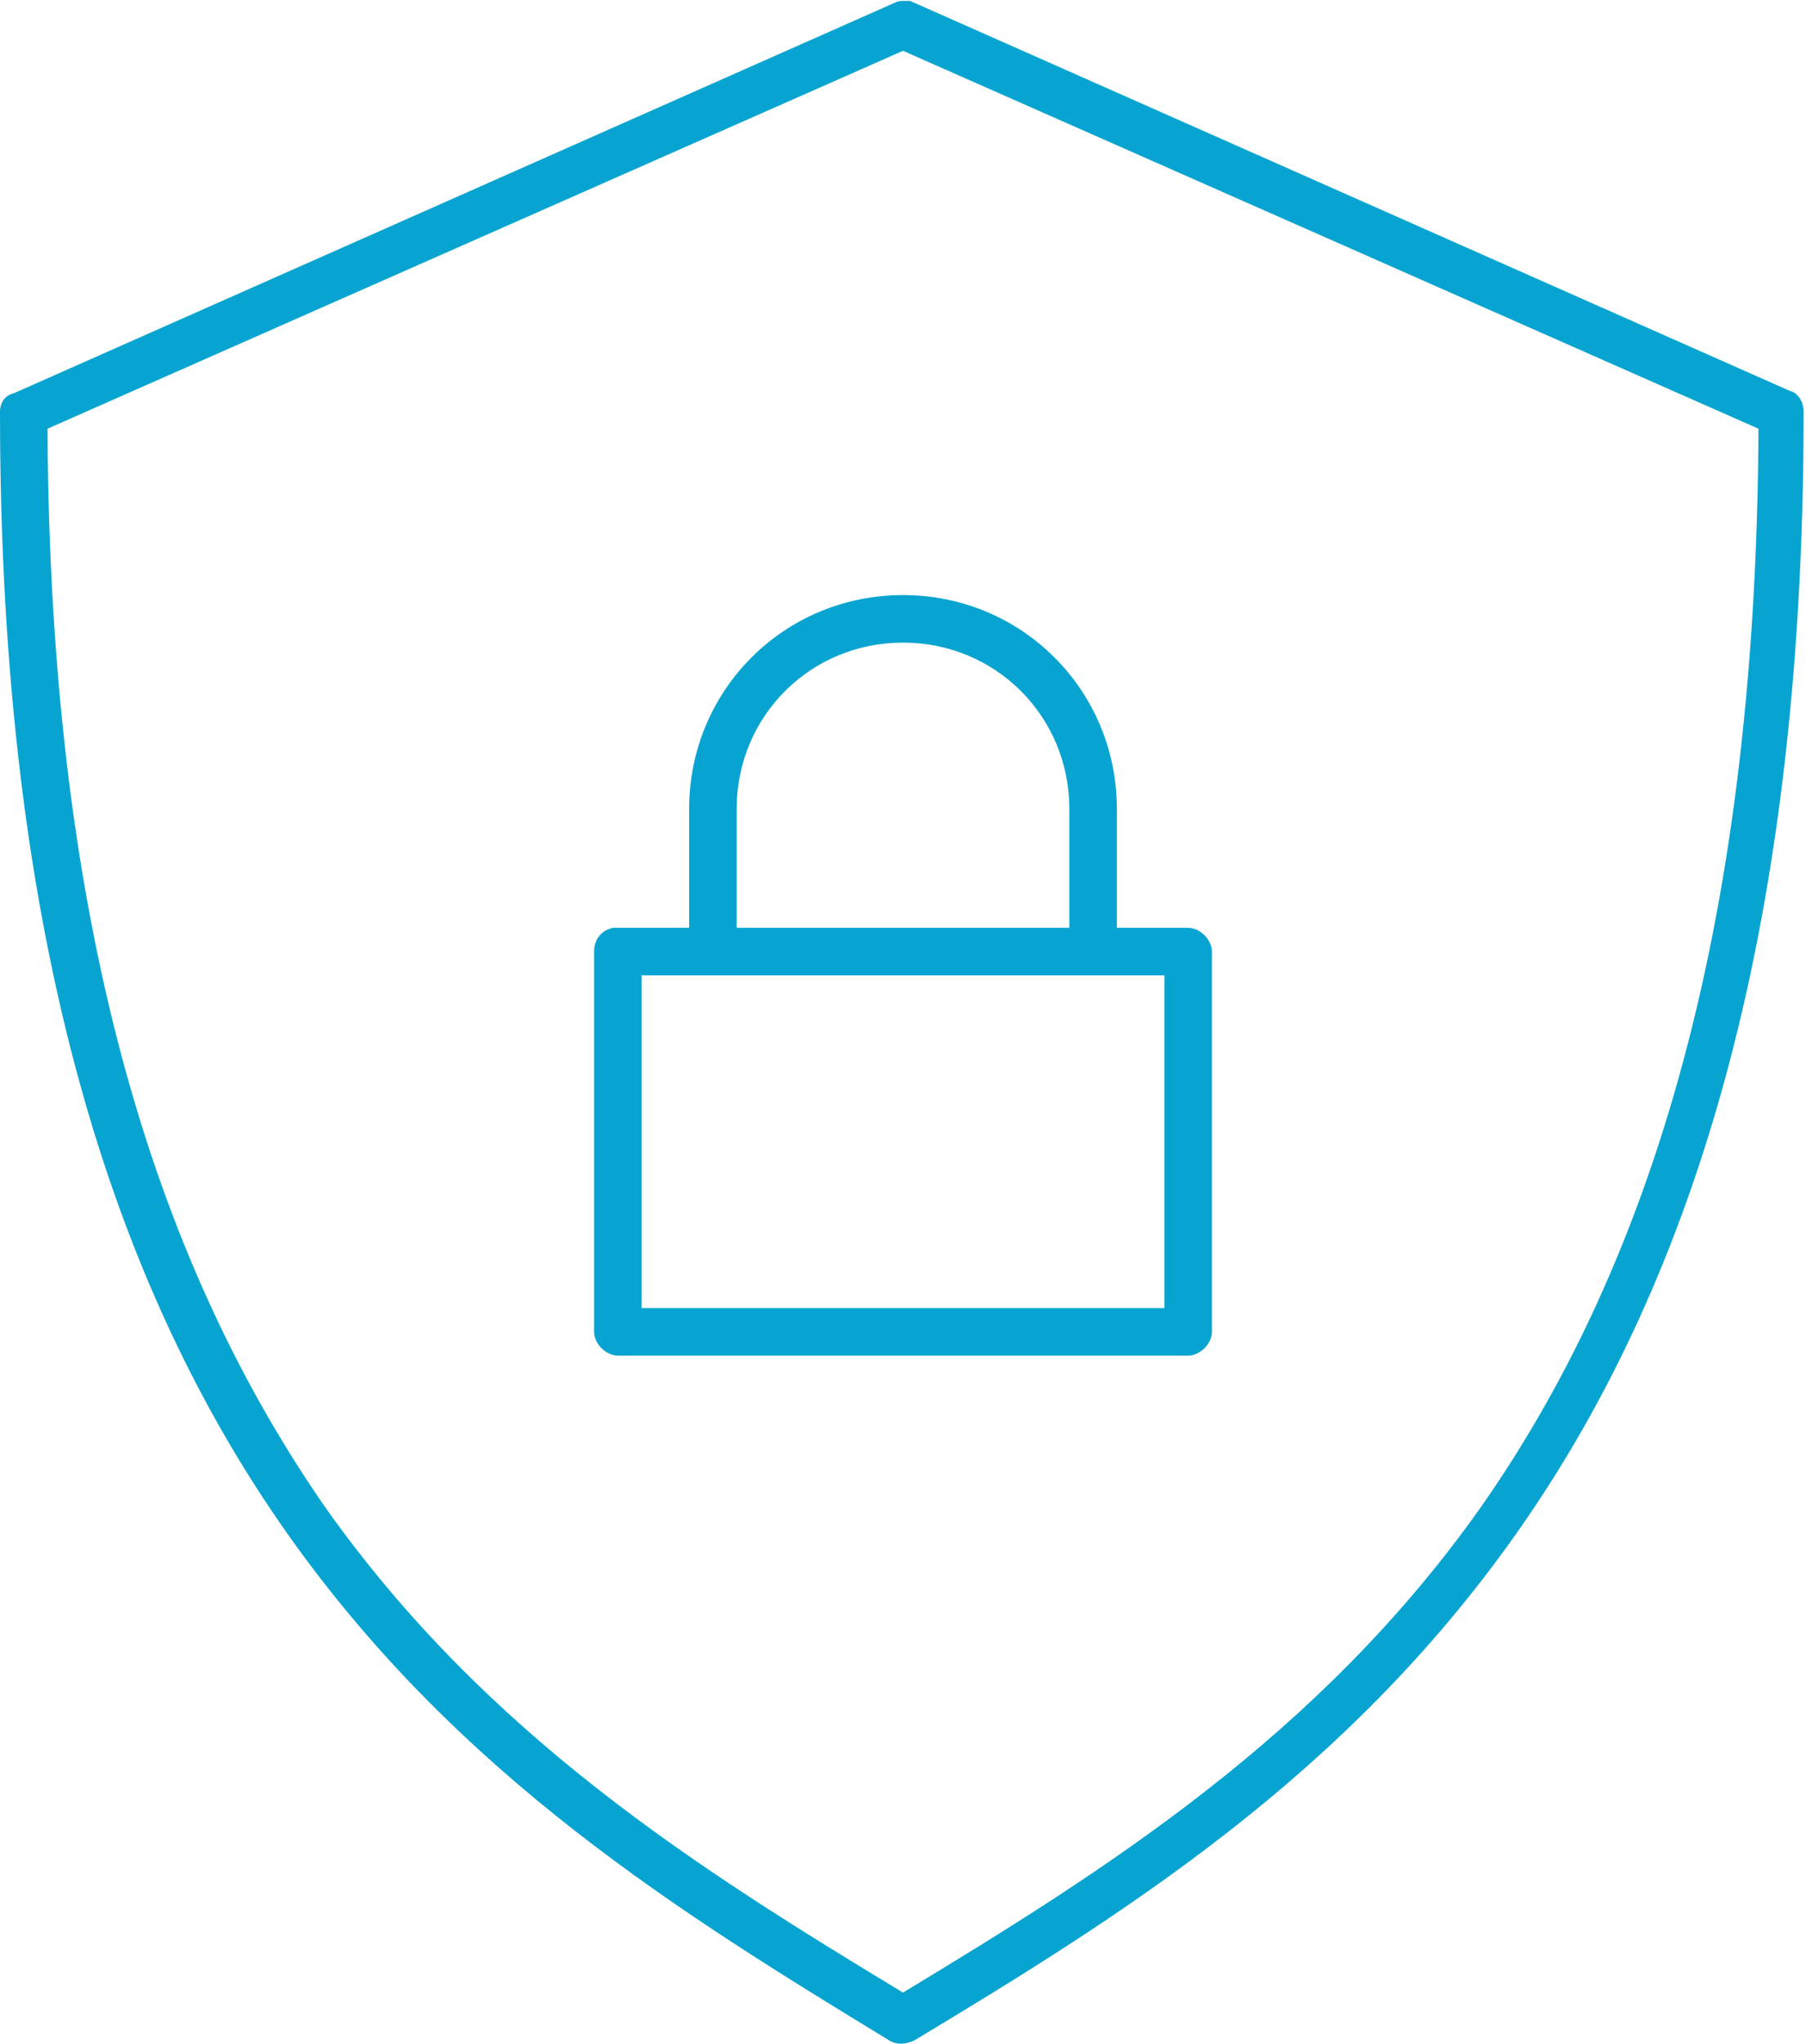 <?xml version="1.0" encoding="utf-8"?>
<!-- Generator: Adobe Illustrator 22.1.0, SVG Export Plug-In . SVG Version: 6.00 Build 0)  -->
<svg version="1.1"
	 id="Calque_1" xmlns:cc="http://creativecommons.org/ns#" xmlns:dc="http://purl.org/dc/elements/1.1/" xmlns:inkscape="http://www.inkscape.org/namespaces/inkscape" xmlns:rdf="http://www.w3.org/1999/02/22-rdf-syntax-ns#" xmlns:sodipodi="http://sodipodi.sourceforge.net/DTD/sodipodi-0.dtd" xmlns:svg="http://www.w3.org/2000/svg"
	 xmlns="http://www.w3.org/2000/svg" xmlns:xlink="http://www.w3.org/1999/xlink" x="0px" y="0px" viewBox="0 0 76 86"
	 style="enable-background:new 0 0 76 86;" xml:space="preserve">
<style type="text/css">
	.st0{fill:#08A4D1;}
</style>
<g transform="translate(0,-952.362)">
	<path class="st0" d="M38,952.4c-0.1,0-0.2,0-0.4,0.1l-37,16.4C0.2,969,0,969.3,0,969.7c0,22.5,4.9,37,12.1,47.2
		c7.2,10.2,16.6,16,25.3,21.3c0.3,0.2,0.7,0.2,1.1,0c8.8-5.3,18.1-11.1,25.3-21.3c7.2-10.2,12.1-24.7,12.1-47.2
		c0-0.4-0.2-0.8-0.6-0.9l-37-16.4C38.2,952.4,38.1,952.4,38,952.4L38,952.4z M38,954.5l36,15.9c-0.1,21.8-4.9,35.7-11.7,45.4
		c-6.8,9.6-15.7,15.2-24.3,20.4c-8.6-5.2-17.5-10.8-24.3-20.4C6.9,1006,2.1,992.2,2,970.4C2,970.4,38,954.5,38,954.5z M38,977.4
		c-5,0-9,4-9,9v5c-1.1,0-2.2,0-3.2,0c-0.5,0.1-0.8,0.5-0.8,1v16c0,0.5,0.5,1,1,1h24c0.5,0,1-0.5,1-1v-16c0-0.5-0.5-1-1-1h-3v-5
		C47,981.4,43,977.4,38,977.4z M38,979.4c3.9,0,7,3.1,7,7v5H31v-5C31,982.5,34.1,979.4,38,979.4z M27,993.4h22v14H27V993.4z"/>
</g>
</svg>
